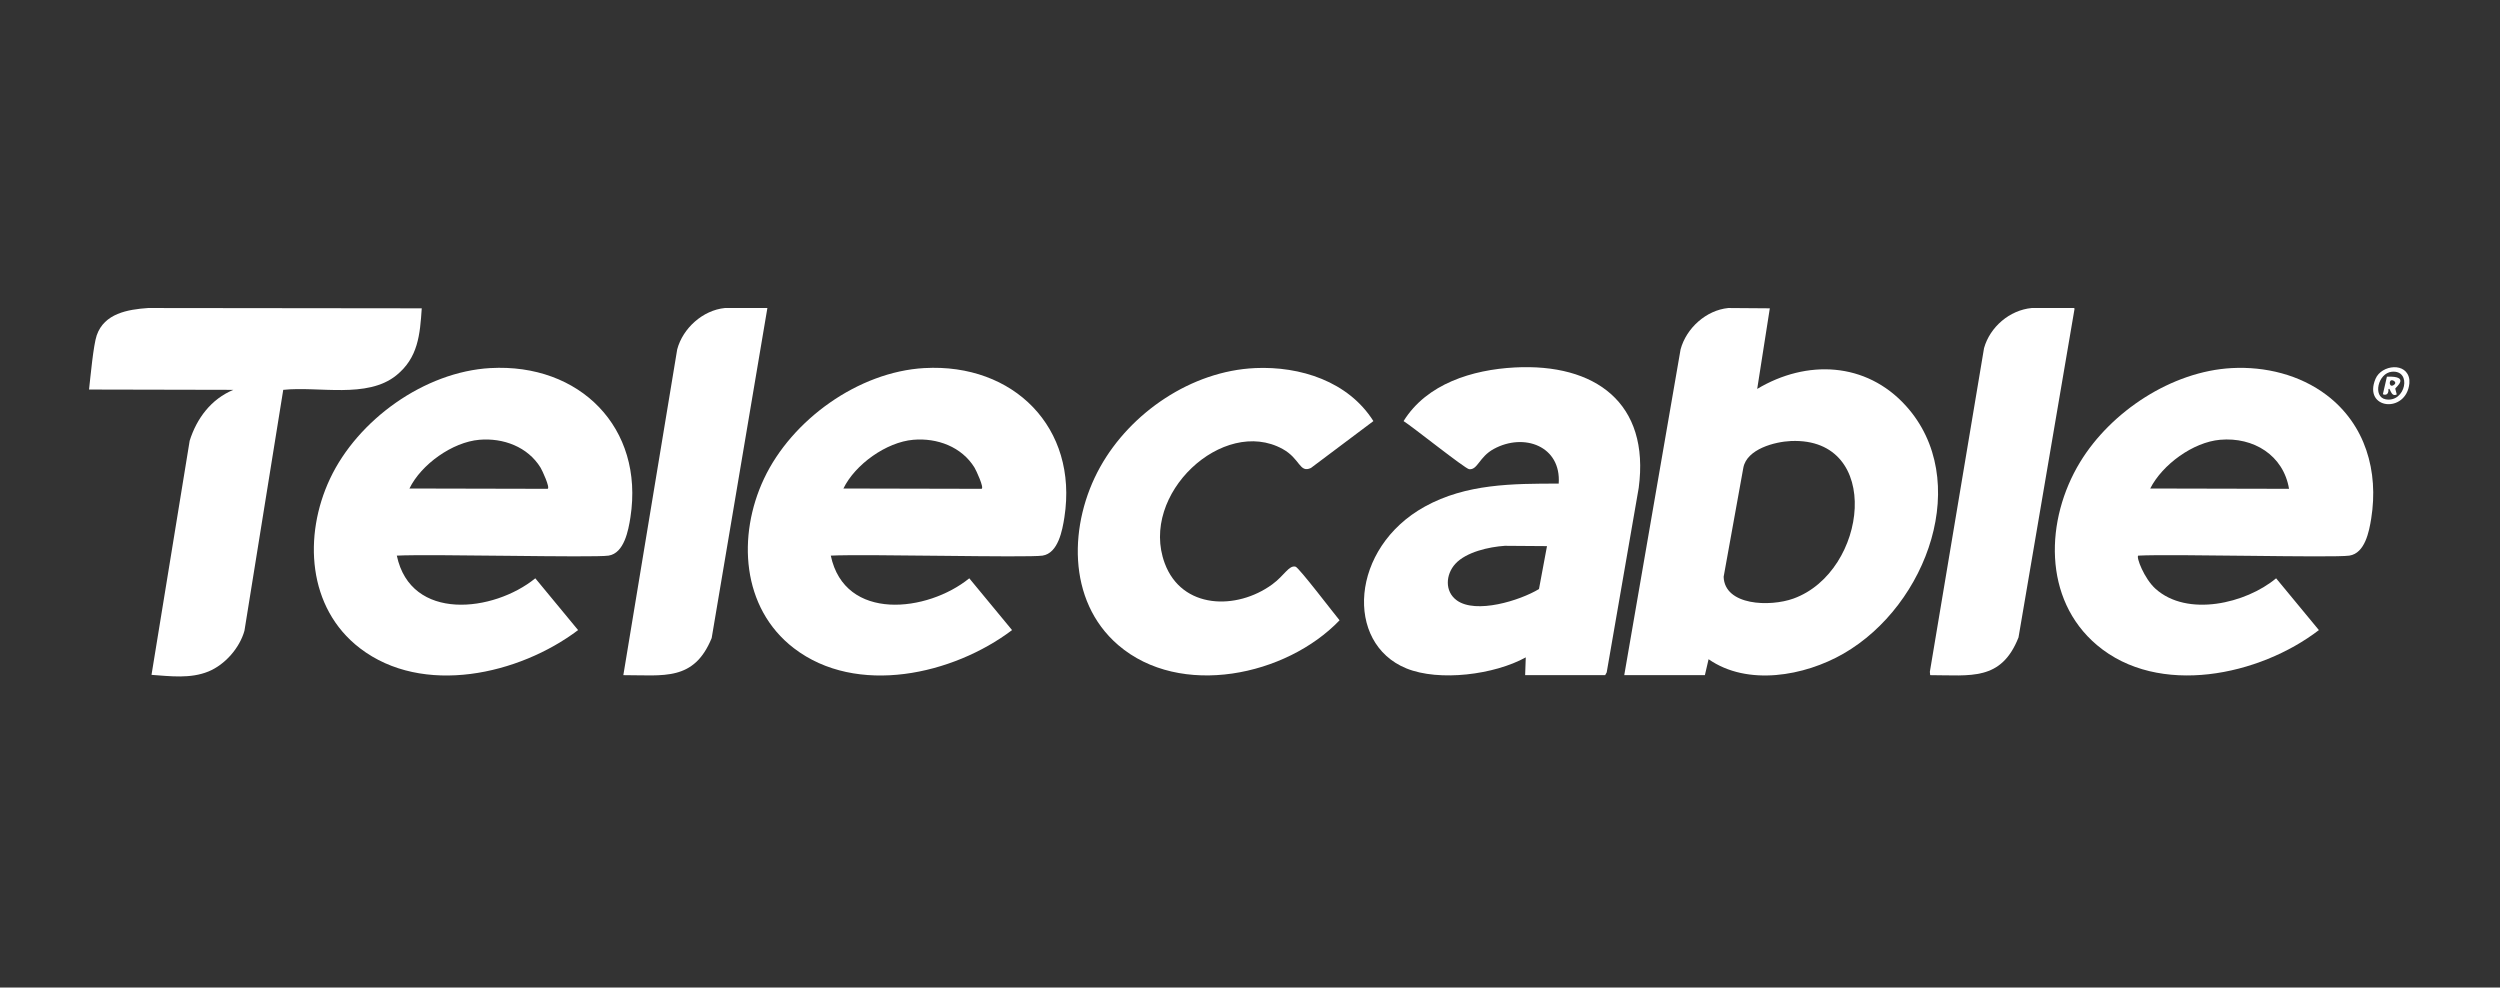 <svg width="800" height="316" viewBox="0 0 800 316" fill="none" xmlns="http://www.w3.org/2000/svg">
<rect x="0" y="0" width="800" height="316" fill="#333333" stroke="none"/>
<g clip-path="url(#clip0_364_1308)">
<path d="M47.401 98.565C76.587 98.6 105.773 98.629 134.959 98.664C134.398 107.079 133.807 114.499 126.782 120.142C117.429 127.656 102.045 123.548 90.636 124.751C86.501 150.446 82.365 176.137 78.225 201.832C76.691 207.332 72.019 212.698 66.703 214.876C60.934 217.242 54.495 216.381 48.483 215.955C52.554 190.982 56.625 166.009 60.696 141.031C62.959 133.859 67.581 127.686 74.68 124.751C59.286 124.716 43.886 124.686 28.491 124.652C28.958 120.533 29.881 110.396 30.954 107.292C33.371 100.302 40.868 99.02 47.401 98.565Z" fill="white"/>
<path d="M231.97 98.565H245.563C239.62 133.77 233.678 168.974 227.735 204.184C222.046 218.083 212.365 216.024 199.468 216.049C205.212 181.3 210.96 146.551 216.704 111.806C218.501 105.035 224.896 99.263 231.97 98.565Z" fill="white"/>
<path d="M553.045 98.565C557.479 98.6 561.907 98.629 566.34 98.664C564.995 107.262 563.65 115.86 562.304 124.454C578.131 114.989 597.145 115.796 609.874 129.849C631.171 153.352 616.988 193.591 589.882 209.183C577.421 216.351 559.177 219.628 546.746 210.95C546.353 212.648 545.956 214.351 545.564 216.049H519.759C525.766 181.3 531.773 146.551 537.785 111.806C539.612 105.025 545.946 99.268 553.05 98.565H553.045ZM573.137 141.125C567.979 141.343 559.003 143.67 557.871 149.659C555.771 161.297 553.671 172.934 551.566 184.572C551.874 193.818 566.395 194.264 573.921 191.536C597.721 182.918 602.611 139.888 573.132 141.13L573.137 141.125Z" fill="white"/>
<path d="M650.155 98.565H663.748C663.783 98.664 663.812 98.763 663.847 98.857C657.87 133.898 651.898 168.94 645.921 203.986C640.365 218.019 630.6 216.059 617.653 216.049C617.618 215.688 617.588 215.331 617.554 214.97C623.332 180.448 629.111 145.932 634.89 111.41C636.791 104.629 643.066 99.238 650.155 98.565Z" fill="white"/>
<path d="M484.695 117.588C510.431 116.216 528.03 128.898 524.386 156.129C520.97 175.805 517.56 195.486 514.144 215.163C513.981 215.455 513.817 215.752 513.653 216.044H488.046C488.111 214.148 488.175 212.252 488.245 210.356C478.271 215.89 460.583 218.192 450.033 213.885C430.245 205.812 432.052 175.305 455.941 162.108C469.206 154.782 483.965 154.762 498.784 154.752C499.633 142.754 487.684 138.393 478.003 143.669C473.302 146.233 472.855 150.446 470.125 150.144C468.829 150 451.905 136.467 449.145 134.749C456.567 122.765 471.217 118.305 484.7 117.588H484.695ZM481.543 174.661C476.539 174.998 469.171 176.612 465.686 180.448C462.623 183.819 462.221 189.254 466.178 192.12C472.304 196.555 486.378 192.189 492.474 188.492C493.328 183.913 494.182 179.339 495.036 174.76C490.538 174.726 486.041 174.696 481.543 174.661Z" fill="white"/>
<path d="M770.999 121.508V122.686C770.031 132.443 756.026 131.057 760.167 121.216C762.073 116.687 770.26 115.761 770.999 121.508ZM765.384 118.959C760.956 119.385 759.204 127.013 763.414 127.785C769.788 128.953 771.957 118.33 765.384 118.959Z" fill="white"/>
<path d="M156.922 117.786C185.458 116.182 206.184 136.824 201.736 165.544C201.091 169.702 199.745 177.028 194.741 177.8C189.985 178.533 137.65 177.241 126.981 177.8C131.464 199.031 157.965 195.903 171.299 185.057C175.861 190.581 180.424 196.105 184.991 201.63C166.131 215.876 135.302 222.88 115.161 207.416C98.346 194.502 97.061 171.34 105.609 153.184C114.481 134.339 135.833 118.969 156.922 117.781V117.786ZM153.377 140.73C144.774 141.472 134.771 148.605 131.022 156.322C145.762 156.357 160.501 156.386 175.246 156.421C176.12 156.109 173.498 150.496 172.982 149.654C168.881 142.972 161.028 140.071 153.382 140.73H153.377Z" fill="white"/>
<path d="M295.792 117.786C324.323 116.182 345.054 136.824 340.606 165.544C339.961 169.702 338.615 177.028 333.611 177.8C328.855 178.533 276.52 177.241 265.851 177.8C270.334 199.031 296.835 195.903 310.169 185.057C314.732 190.581 319.294 196.105 323.861 201.63C305.001 215.876 274.172 222.88 254.031 207.416C237.217 194.502 235.931 171.34 244.48 153.184C253.351 134.339 274.703 118.969 295.792 117.781V117.786ZM292.248 140.73C283.644 141.472 273.641 148.605 269.893 156.322C284.632 156.357 299.372 156.386 314.116 156.421C314.99 156.109 312.368 150.496 311.852 149.654C307.752 142.972 299.898 140.071 292.252 140.73H292.248Z" fill="white"/>
<path d="M401.57 117.786C416.116 117.127 431.466 122.058 439.488 134.75C432.826 139.749 426.159 144.754 419.497 149.753C415.813 151.481 416.096 146.788 410.436 143.674C391.437 133.215 364.485 158.094 372.717 180.255C378.192 195.001 395.722 195.308 407.09 187.022C411.022 184.156 412.442 180.785 414.577 181.334C415.654 181.611 426.978 196.491 428.661 198.496C411.598 216.306 377.691 223.479 357.848 206.441C341.232 192.175 342.081 167.36 352.04 149.466C361.74 132.027 381.3 118.711 401.58 117.791L401.57 117.786Z" fill="white"/>
<path d="M714.172 117.786C724.881 117.216 735.946 119.929 744.505 126.414C756.956 135.853 761.206 150.822 758.788 165.935C758.123 170.078 756.797 177.047 751.793 177.8C746.759 178.557 695.064 177.221 684.232 177.8C683.512 178.255 686.138 185.141 689.747 188.393C699.919 197.565 718.71 193.125 728.356 185.057C732.918 190.581 737.48 196.105 742.048 201.629C723.054 216.207 690.765 223.093 671.036 206.436C653.591 191.704 654.495 166.187 665.62 147.892C675.465 131.7 694.94 118.81 714.177 117.786H714.172ZM710.429 140.729C701.791 141.491 691.961 148.649 688.074 156.322C702.878 156.356 717.687 156.386 732.491 156.421C730.689 145.699 721.152 139.784 710.429 140.729Z" fill="white"/>
<path d="M763.811 120.528C771.521 120.271 766.581 123.973 766.472 124.354C766.636 124.973 766.8 125.597 766.964 126.216C764.993 127.26 764.903 123.711 764.303 124.547C764.461 126.854 762.659 126.315 762.53 126.117C762.957 124.255 763.384 122.389 763.811 120.528ZM765.191 121.706C764.347 121.988 764.635 124.3 766.174 123.077C767.098 122.345 765.772 121.508 765.191 121.706Z" fill="white"/>
</g>
<defs>
<clipPath id="clip0_364_1308">
<rect width="743" height="118.266" fill="white" transform="translate(28 98.367)"/>
</clipPath>
</defs>
</svg>
